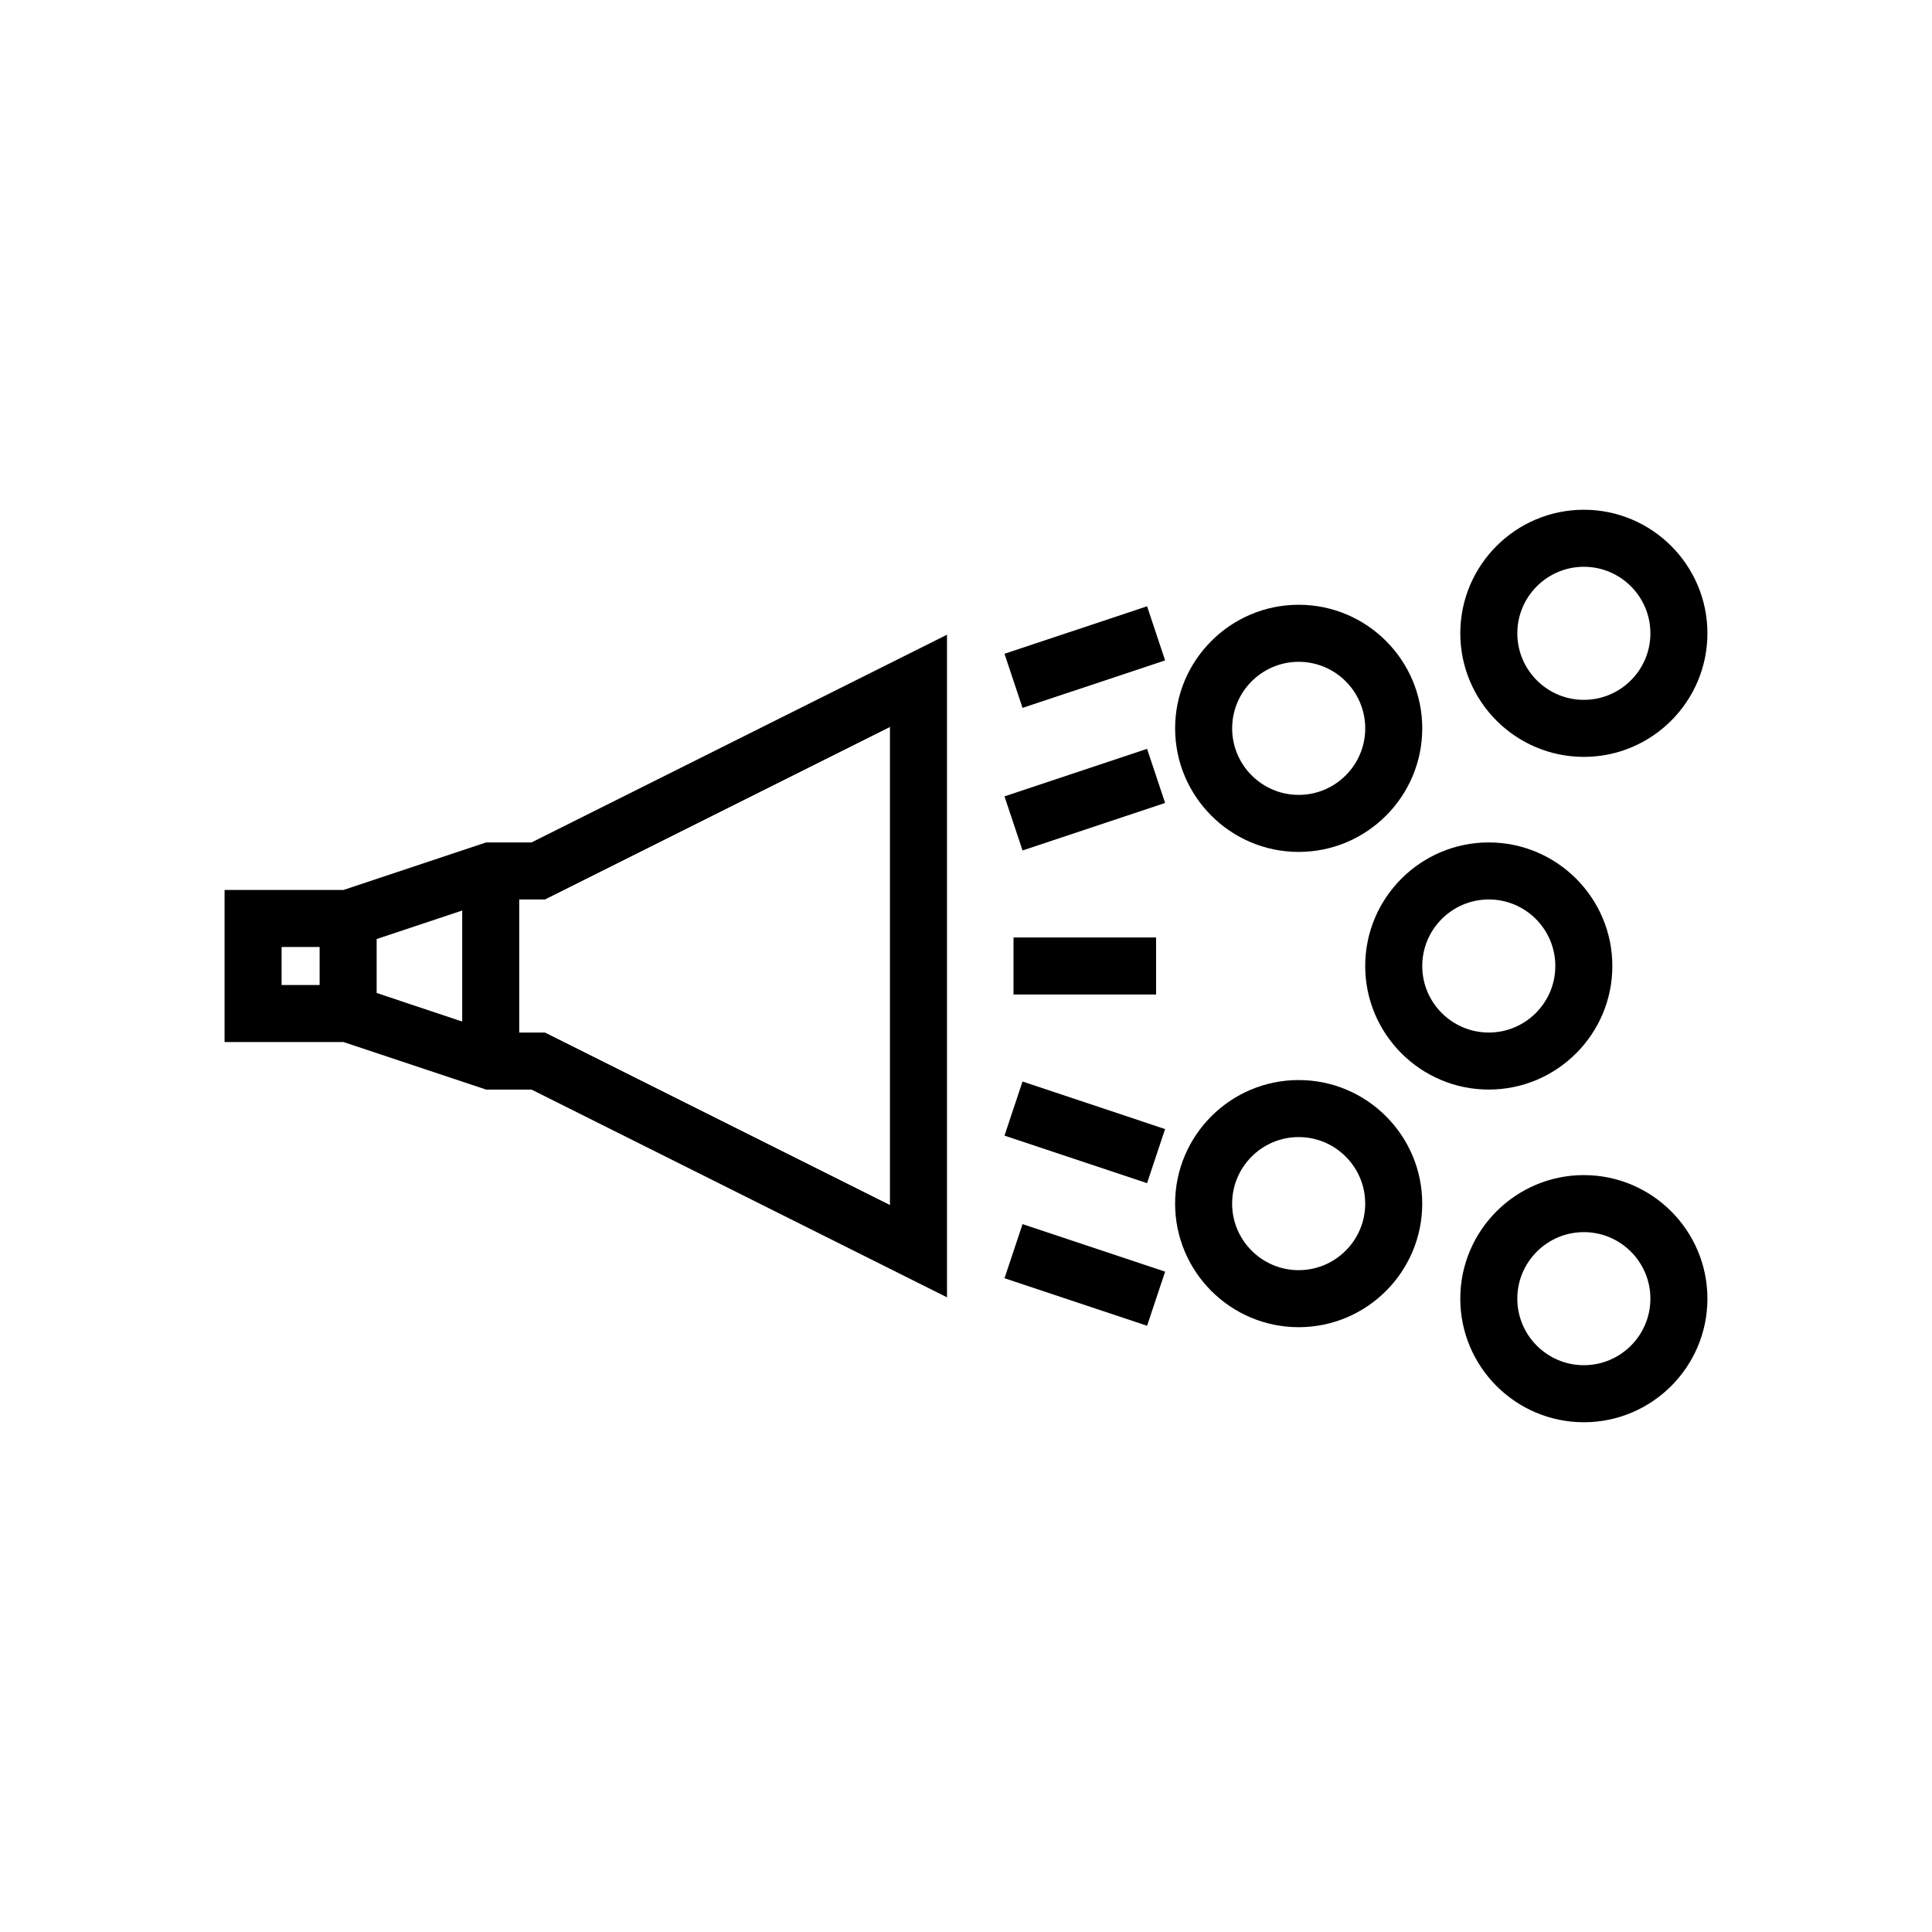 <?xml version="1.0" encoding="UTF-8"?>
<!-- Uploaded to: ICON Repo, www.svgrepo.com, Generator: ICON Repo Mixer Tools -->
<svg fill="#000000" width="800px" height="800px" version="1.1" viewBox="144 144 512 512" xmlns="http://www.w3.org/2000/svg">
 <g>
  <path d="m272.82 432.75h12.035l110.11 55.051v-175.6l-110.11 55.051h-12.035l-37.785 12.594-31.523 0.004v40.305h31.523zm8.781-32.746v-17.633h6.824l91.422-45.711v126.69l-91.422-45.711h-6.824zm-37.785 0v-7.148l22.672-7.559v29.414l-22.672-7.559zm-15.113 0v5.039h-10.078v-10.078h10.078z"/>
  <path d="m412.59 392.44h37.785v15.113h-37.785z"/>
  <path d="m410.2 355.04 37.785-12.594 4.781 14.34-37.785 12.594z"/>
  <path d="m410.2 317.26 37.785-12.594 4.781 14.34-37.785 12.594z"/>
  <path d="m410.2 444.95 4.781-14.336 37.781 12.602-4.781 14.336z"/>
  <path d="m447.99 495.34-37.785-12.594 4.781-14.34 37.785 12.594z"/>
  <path d="m455.42 337.02c0 18.055 14.691 32.746 32.746 32.746 18.055 0 32.746-14.691 32.746-32.746 0.004-18.059-14.688-32.75-32.746-32.75-18.055 0-32.746 14.691-32.746 32.75zm50.379 0c0 9.723-7.91 17.633-17.633 17.633-9.723 0-17.633-7.91-17.633-17.633 0-9.723 7.91-17.633 17.633-17.633 9.723 0 17.633 7.91 17.633 17.633z"/>
  <path d="m563.74 279.09c-18.055 0-32.746 14.691-32.746 32.746 0 18.055 14.691 32.746 32.746 32.746 18.055 0 32.746-14.691 32.746-32.746 0-18.059-14.691-32.746-32.746-32.746zm0 50.379c-9.723 0-17.633-7.91-17.633-17.633 0-9.723 7.91-17.633 17.633-17.633 9.723 0 17.633 7.91 17.633 17.633 0 9.723-7.914 17.633-17.633 17.633z"/>
  <path d="m563.74 520.91c18.055 0 32.746-14.691 32.746-32.746 0-18.059-14.691-32.75-32.746-32.75-18.059 0-32.75 14.691-32.75 32.746 0 18.059 14.691 32.75 32.75 32.75zm0-50.383c9.723 0 17.633 7.91 17.633 17.633 0 9.723-7.914 17.633-17.633 17.633-9.723 0-17.637-7.91-17.637-17.633 0-9.723 7.914-17.633 17.637-17.633z"/>
  <path d="m488.16 495.72c18.055 0 32.746-14.691 32.746-32.746 0.004-18.059-14.688-32.75-32.746-32.75-18.055 0-32.746 14.691-32.746 32.75 0 18.055 14.691 32.746 32.746 32.746zm0-50.383c9.723 0 17.633 7.91 17.633 17.633s-7.91 17.637-17.633 17.637c-9.723 0-17.633-7.914-17.633-17.633 0-9.723 7.91-17.637 17.633-17.637z"/>
  <path d="m571.29 400c0-18.055-14.691-32.746-32.746-32.746-18.059-0.004-32.75 14.688-32.75 32.746 0 18.055 14.691 32.746 32.746 32.746 18.059 0 32.75-14.691 32.75-32.746zm-50.379 0c0-9.723 7.91-17.633 17.633-17.633 9.723-0.004 17.633 7.91 17.633 17.633s-7.91 17.633-17.633 17.633-17.633-7.914-17.633-17.633z"/>
 </g>
</svg>